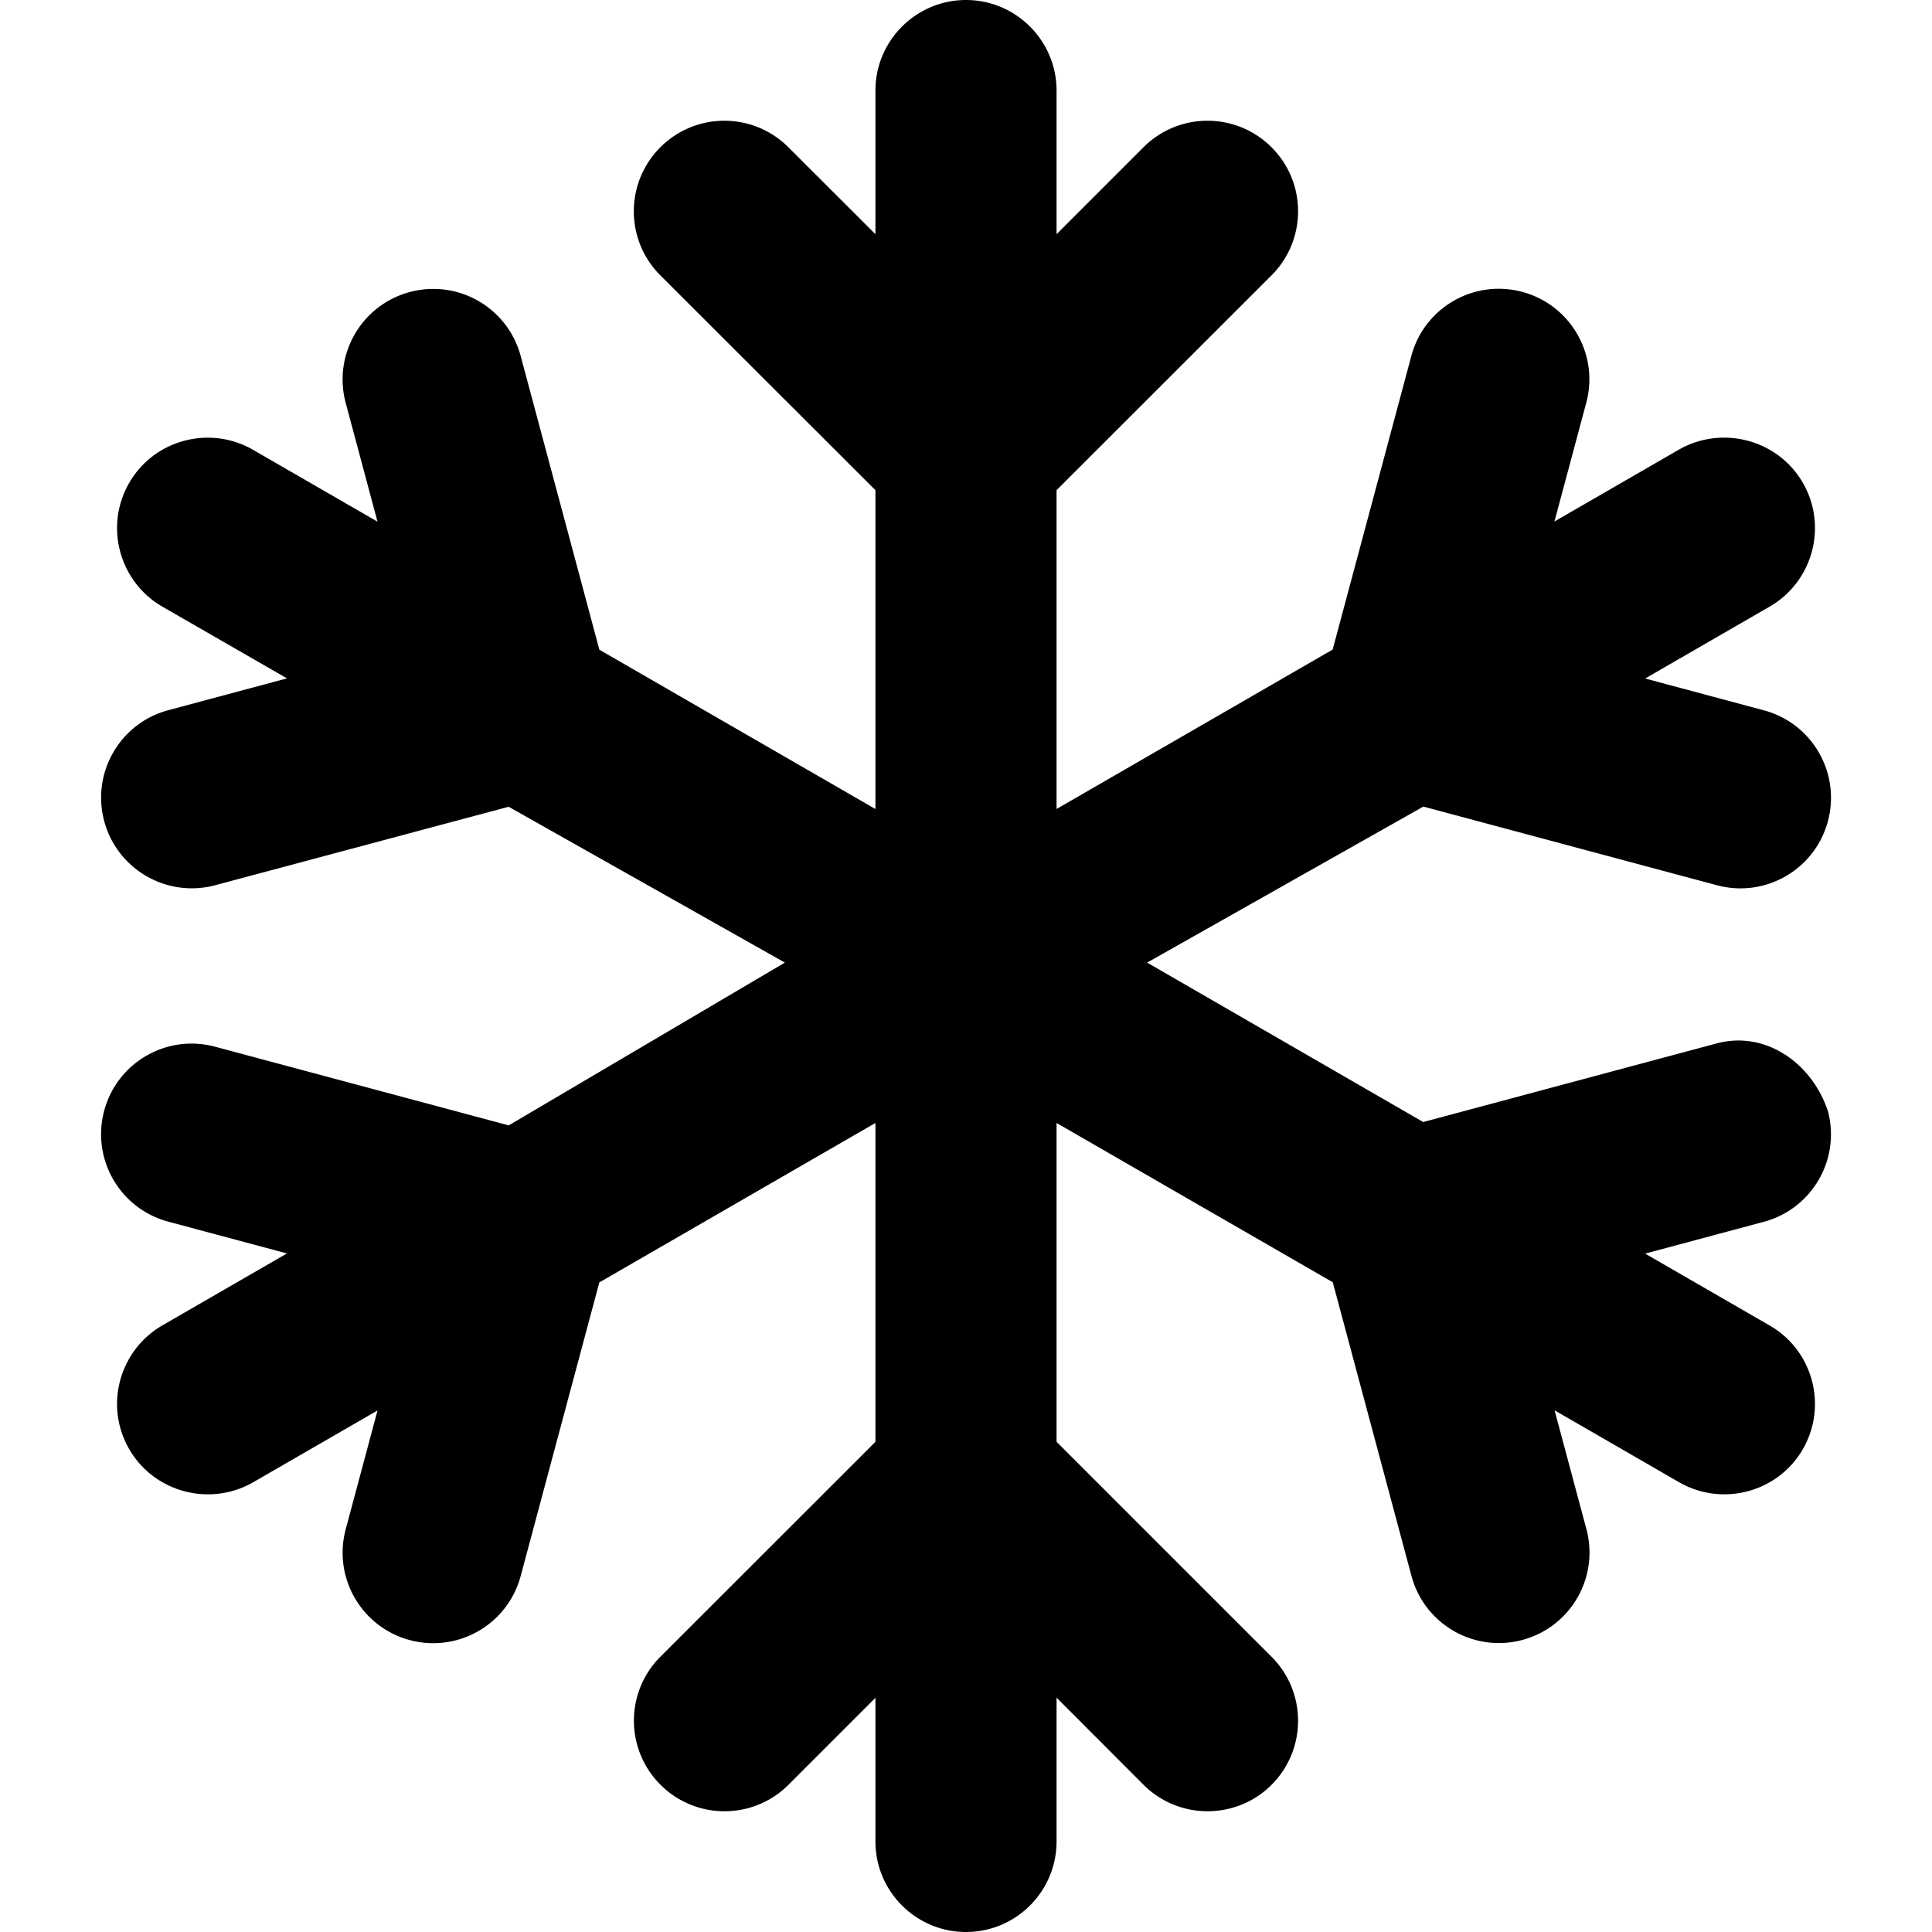 <svg xmlns="http://www.w3.org/2000/svg" viewBox="0 0 512 512"><!--! Font Awesome Free 6.2.1 by @fontawesome - https://fontawesome.com License - https://fontawesome.com/license/free (Icons: CC BY 4.0, Fonts: SIL OFL 1.1, Code: MIT License) Copyright 2022 Fonticons, Inc.--><path d="M484.4 294.4c1.715 6.402.676 12.89-2.395 18.21s-8.172 9.463-14.57 11.18l-31.46 8.43 32.96 19.03C480.4 357.8 484.4 372.5 477.8 384s-21.38 15.41-32.86 8.783l-32.96-19.03 8.43 31.46c3.432 12.81-4.162 25.96-16.97 29.39s-25.96-4.162-29.39-16.97l-20.85-77.82L280 297.6v84.49l56.97 56.97c9.375 9.375 9.375 24.56 0 33.94-4.67 4.7-10.87 7-16.97 7a24 24 0 0 1-16.97-7.031L280 449.9V488c0 13.25-10.75 24-24 24s-24-10.75-24-24v-38.06l-23.03 23.03c-9.375 9.375-24.56 9.375-33.94 0s-9.375-24.56 0-33.94L232 382.1v-84.5l-73.17 42.25-20.85 77.82c-3.432 12.81-16.58 20.4-29.39 16.97s-20.4-16.58-16.97-29.39l8.43-31.46-32.96 19.03c-11.48 6.58-26.24 2.68-32.87-8.82s-2.615-26.16 8.859-32.79l32.96-19.03-31.46-8.43c-12.81-3.432-20.4-16.58-16.97-29.39s16.58-20.4 29.39-16.97l77.82 20.85L208 255.1l-73.2-41.3-77.79 20.8c-12.81 3.4-25.96-4.2-29.39-17s4.162-25.96 16.97-29.39l31.46-8.432L43.08 160.8c-11.47-6.6-15.48-21.3-8.86-32.8s21.38-15.41 32.86-8.785l32.96 19.03-8.42-31.445c-3.44-12.82 4.16-25.97 16.98-29.41s25.96 4.162 29.39 16.97l20.85 77.82L232 214.4v-84.5l-57-56.93c-9.375-9.375-9.375-24.56 0-33.94s24.56-9.375 33.94 0L232 62.06V24c0-13.25 10.8-24 24-24s24 10.75 24 24v38.06l23.03-23.03c9.375-9.375 24.56-9.375 33.94 0s9.375 24.56 0 33.94L280 129.9v84.49l73.17-42.25 20.85-77.82c3.432-12.81 16.58-20.4 29.39-16.97 6.402 1.715 11.5 5.861 14.57 11.18s4.109 11.81 2.395 18.21l-8.43 31.46 32.96-19.03C456.4 112.6 471.2 116.5 477.8 128s2.615 26.16-8.859 32.78l-32.96 19.03 31.46 8.432c12.81 3.432 20.4 16.58 16.97 29.39s-16.58 20.4-29.39 16.97l-77.82-20.85L304 255.1l73.17 42.25 77.82-20.85c12.81-3.4 25.11 5.1 29.41 17.9z"/></svg>